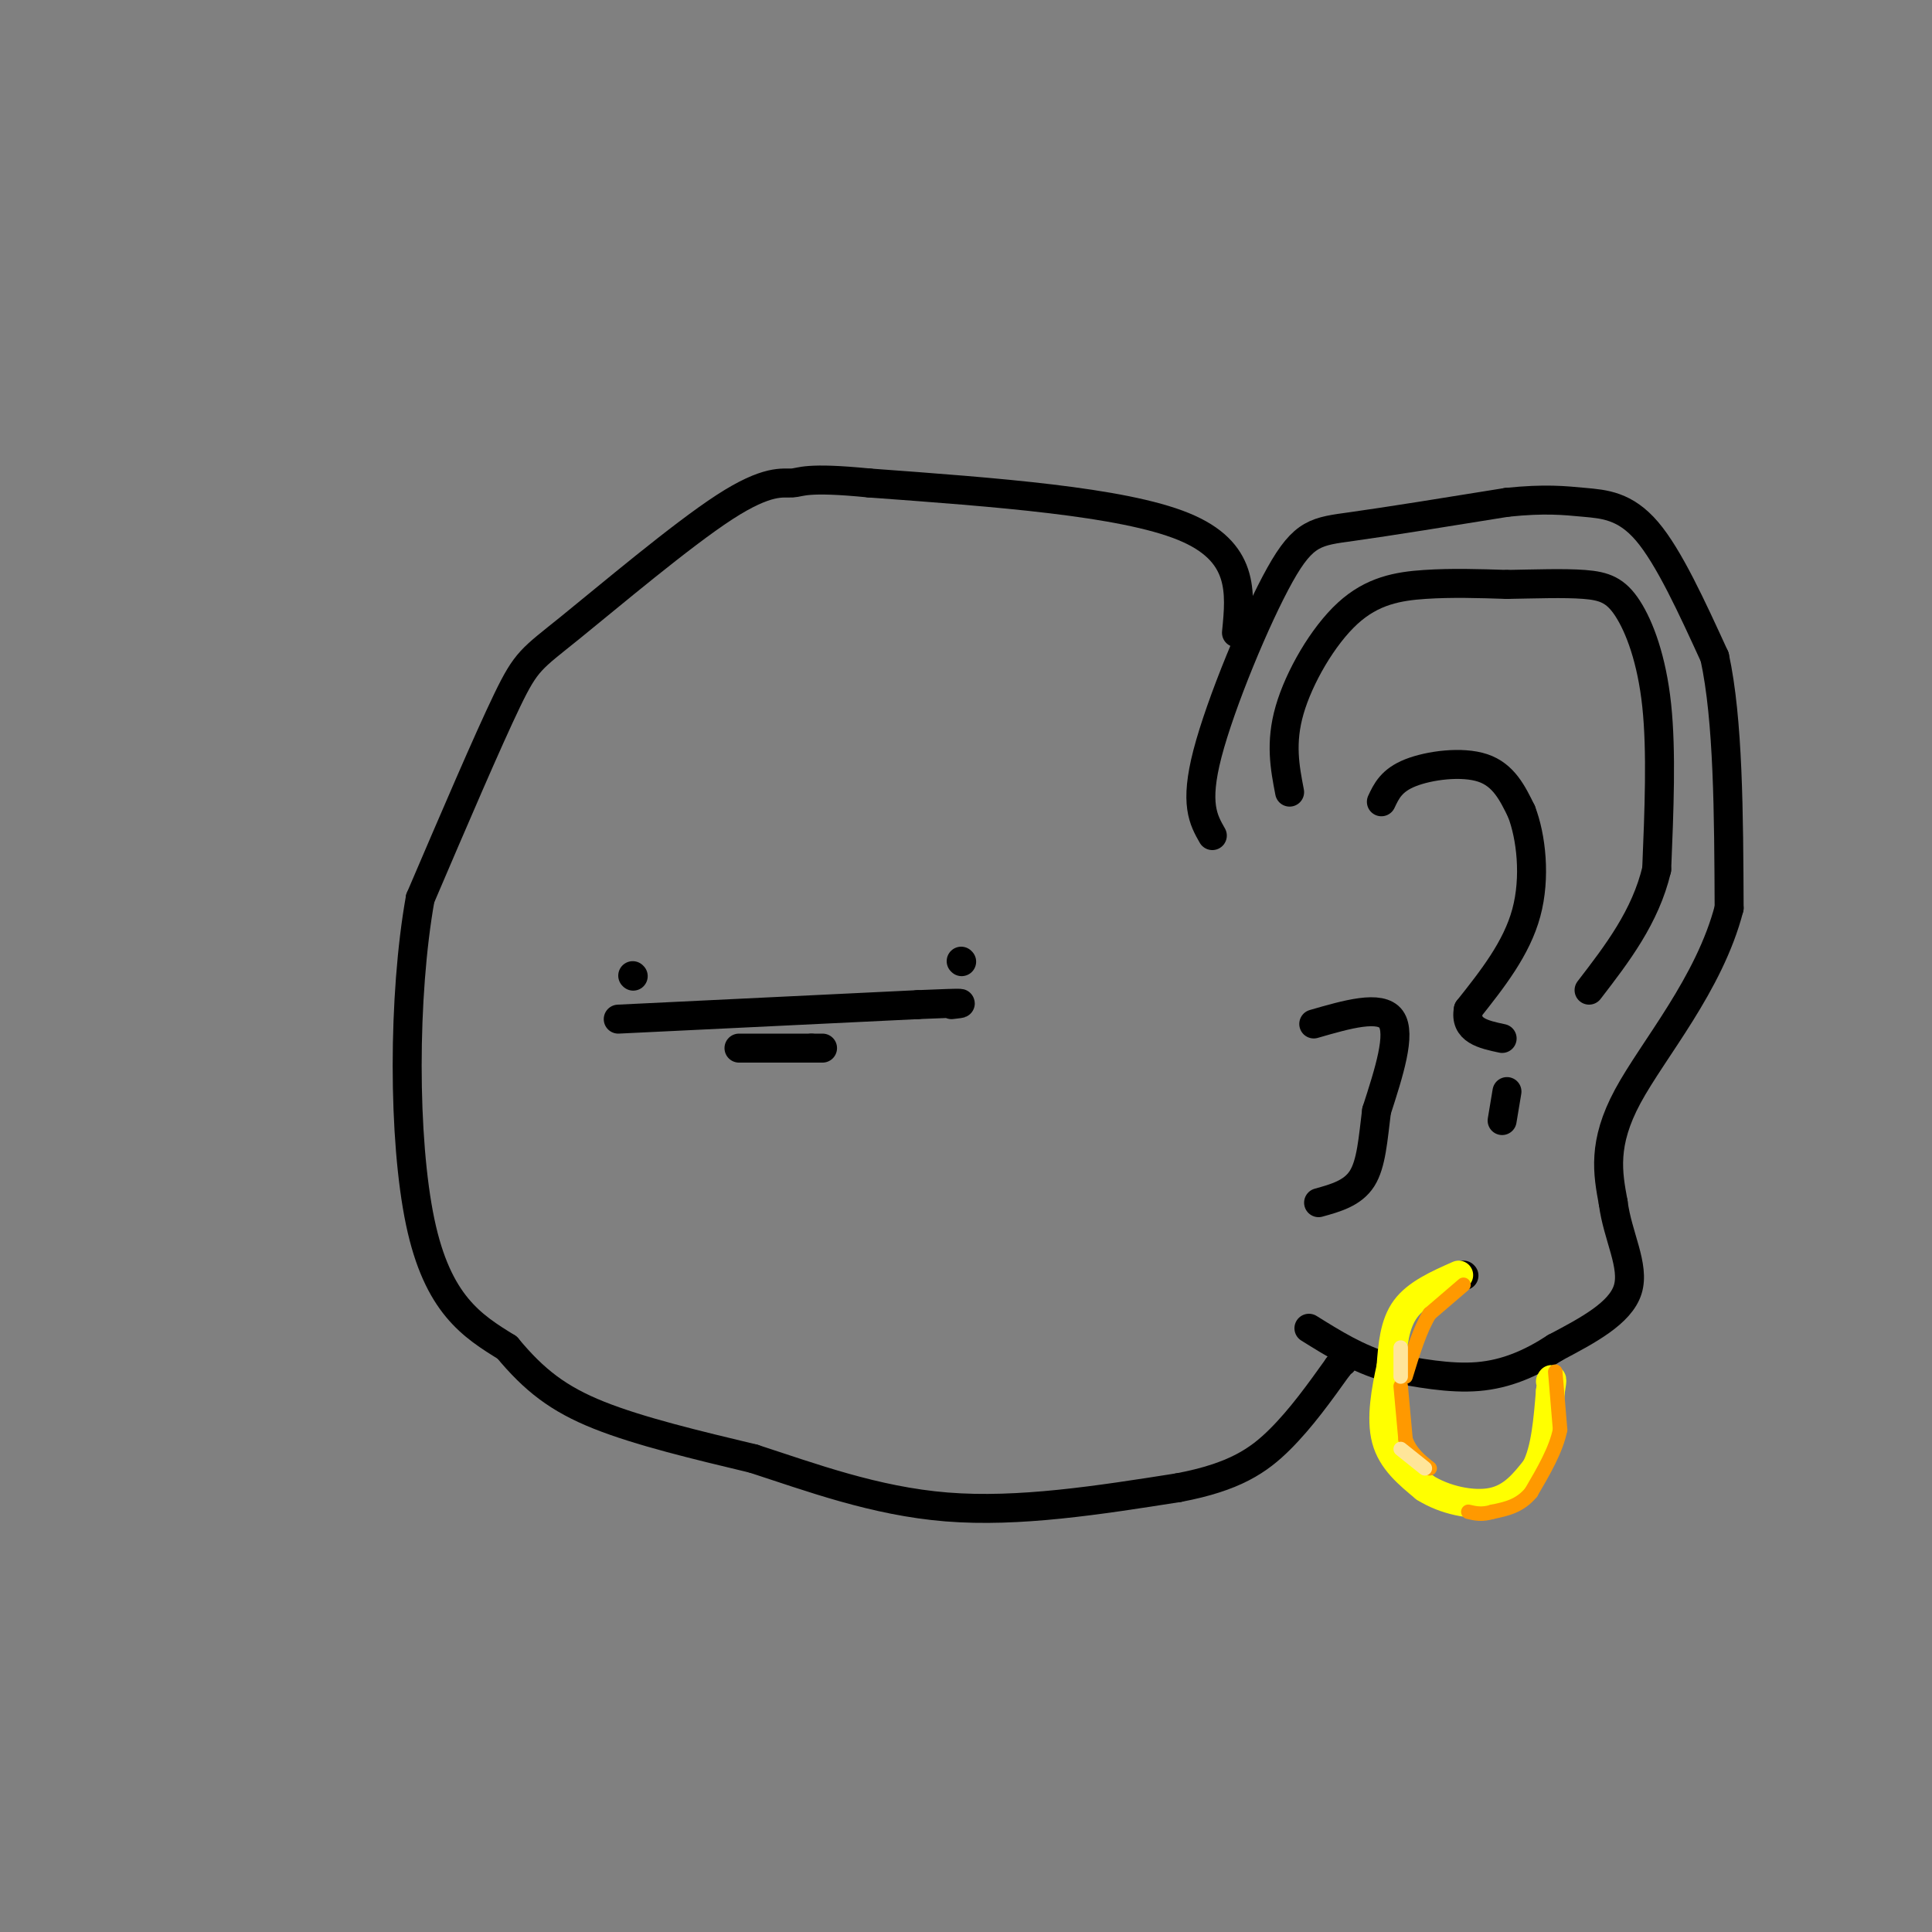 <svg viewBox='0 0 400 400' version='1.1' xmlns='http://www.w3.org/2000/svg' xmlns:xlink='http://www.w3.org/1999/xlink'><rect x="0" y="0" width="400" height="400" fill="#808080" stroke="none"/><g fill='none' stroke='#000000' stroke-width='6' stroke-linecap='round' stroke-linejoin='round'><path d='M251,173c-1.863,-3.268 -3.726,-6.536 -1,-17c2.726,-10.464 10.042,-28.125 15,-37c4.958,-8.875 7.560,-8.964 15,-10c7.440,-1.036 19.720,-3.018 32,-5'/><path d='M312,104c7.964,-0.821 11.875,-0.375 16,0c4.125,0.375 8.464,0.679 13,6c4.536,5.321 9.268,15.661 14,26'/><path d='M355,136c2.833,13.000 2.917,32.500 3,52'/><path d='M358,188c-4.067,15.778 -15.733,29.222 -21,39c-5.267,9.778 -4.133,15.889 -3,22'/><path d='M334,249c0.867,6.889 4.533,13.111 3,18c-1.533,4.889 -8.267,8.444 -15,12'/><path d='M322,279c-5.044,3.289 -10.156,5.511 -16,6c-5.844,0.489 -12.422,-0.756 -19,-2'/><path d='M287,283c-5.833,-1.667 -10.917,-4.833 -16,-8'/><path d='M256,131c0.833,-8.417 1.667,-16.833 -11,-22c-12.667,-5.167 -38.833,-7.083 -65,-9'/><path d='M180,100c-13.309,-1.319 -14.083,-0.116 -16,0c-1.917,0.116 -4.978,-0.856 -14,5c-9.022,5.856 -24.006,18.538 -32,25c-7.994,6.462 -8.998,6.703 -13,15c-4.002,8.297 -11.001,24.648 -18,41'/><path d='M87,186c-3.600,20.111 -3.600,49.889 0,67c3.600,17.111 10.800,21.556 18,26'/><path d='M105,279c5.600,6.756 10.600,10.644 19,14c8.400,3.356 20.200,6.178 32,9'/><path d='M156,302c11.733,3.800 25.067,8.800 40,10c14.933,1.200 31.467,-1.400 48,-4'/><path d='M244,308c11.600,-2.178 16.600,-5.622 21,-10c4.400,-4.378 8.200,-9.689 12,-15'/><path d='M277,283c2.167,-2.667 1.583,-1.833 1,-1'/><path d='M131,202c0.000,0.000 0.100,0.100 0.1,0.1'/><path d='M199,199c0.000,0.000 0.100,0.100 0.1,0.1'/><path d='M128,211c0.000,0.000 62.000,-3.000 62,-3'/><path d='M190,208c11.500,-0.500 9.250,-0.250 7,0'/><path d='M153,217c0.000,0.000 15.000,0.000 15,0'/><path d='M168,217c2.833,0.000 2.417,0.000 2,0'/><path d='M267,164c-0.982,-5.101 -1.964,-10.202 0,-17c1.964,-6.798 6.875,-15.292 12,-20c5.125,-4.708 10.464,-5.631 16,-6c5.536,-0.369 11.268,-0.185 17,0'/><path d='M312,121c5.804,-0.093 11.813,-0.324 16,0c4.187,0.324 6.550,1.203 9,5c2.450,3.797 4.986,10.514 6,20c1.014,9.486 0.507,21.743 0,34'/><path d='M343,180c-2.333,9.833 -8.167,17.417 -14,25'/><path d='M272,212c6.917,-2.000 13.833,-4.000 16,-1c2.167,3.000 -0.417,11.000 -3,19'/><path d='M285,230c-0.733,5.844 -1.067,10.956 -3,14c-1.933,3.044 -5.467,4.022 -9,5'/><path d='M286,166c1.044,-2.222 2.089,-4.444 6,-6c3.911,-1.556 10.689,-2.444 15,-1c4.311,1.444 6.156,5.222 8,9'/><path d='M315,168c2.000,5.178 3.000,13.622 1,21c-2.000,7.378 -7.000,13.689 -12,20'/><path d='M304,209c-0.833,4.333 3.083,5.167 7,6'/><path d='M312,226c0.000,0.000 -1.000,6.000 -1,6'/><path d='M303,264c0.000,0.000 0.100,0.100 0.1,0.1'/></g>
<g fill='none' stroke='#ffff00' stroke-width='6' stroke-linecap='round' stroke-linejoin='round'><path d='M302,264c-4.333,1.917 -8.667,3.833 -11,7c-2.333,3.167 -2.667,7.583 -3,12'/><path d='M288,283c-1.044,4.756 -2.156,10.644 -1,15c1.156,4.356 4.578,7.178 8,10'/><path d='M295,308c3.956,2.533 9.844,3.867 14,3c4.156,-0.867 6.578,-3.933 9,-7'/><path d='M318,304c2.000,-3.833 2.500,-9.917 3,-16'/><path d='M321,288c0.500,-3.000 0.250,-2.500 0,-2'/></g>
<g fill='none' stroke='#ff9900' stroke-width='3' stroke-linecap='round' stroke-linejoin='round'><path d='M322,284c0.000,0.000 1.000,12.000 1,12'/><path d='M323,296c-0.833,4.167 -3.417,8.583 -6,13'/><path d='M317,309c-2.333,2.833 -5.167,3.417 -8,4'/><path d='M309,313c-2.167,0.667 -3.583,0.333 -5,0'/><path d='M303,266c0.000,0.000 -7.000,6.000 -7,6'/><path d='M296,272c-2.000,3.167 -3.500,8.083 -5,13'/><path d='M290,287c0.000,0.000 1.000,11.000 1,11'/><path d='M291,298c1.000,2.833 3.000,4.417 5,6'/></g>
<g fill='none' stroke='#ffe599' stroke-width='3' stroke-linecap='round' stroke-linejoin='round'><path d='M290,279c0.000,0.000 0.000,6.000 0,6'/><path d='M290,300c0.000,0.000 5.000,4.000 5,4'/></g>
</svg>